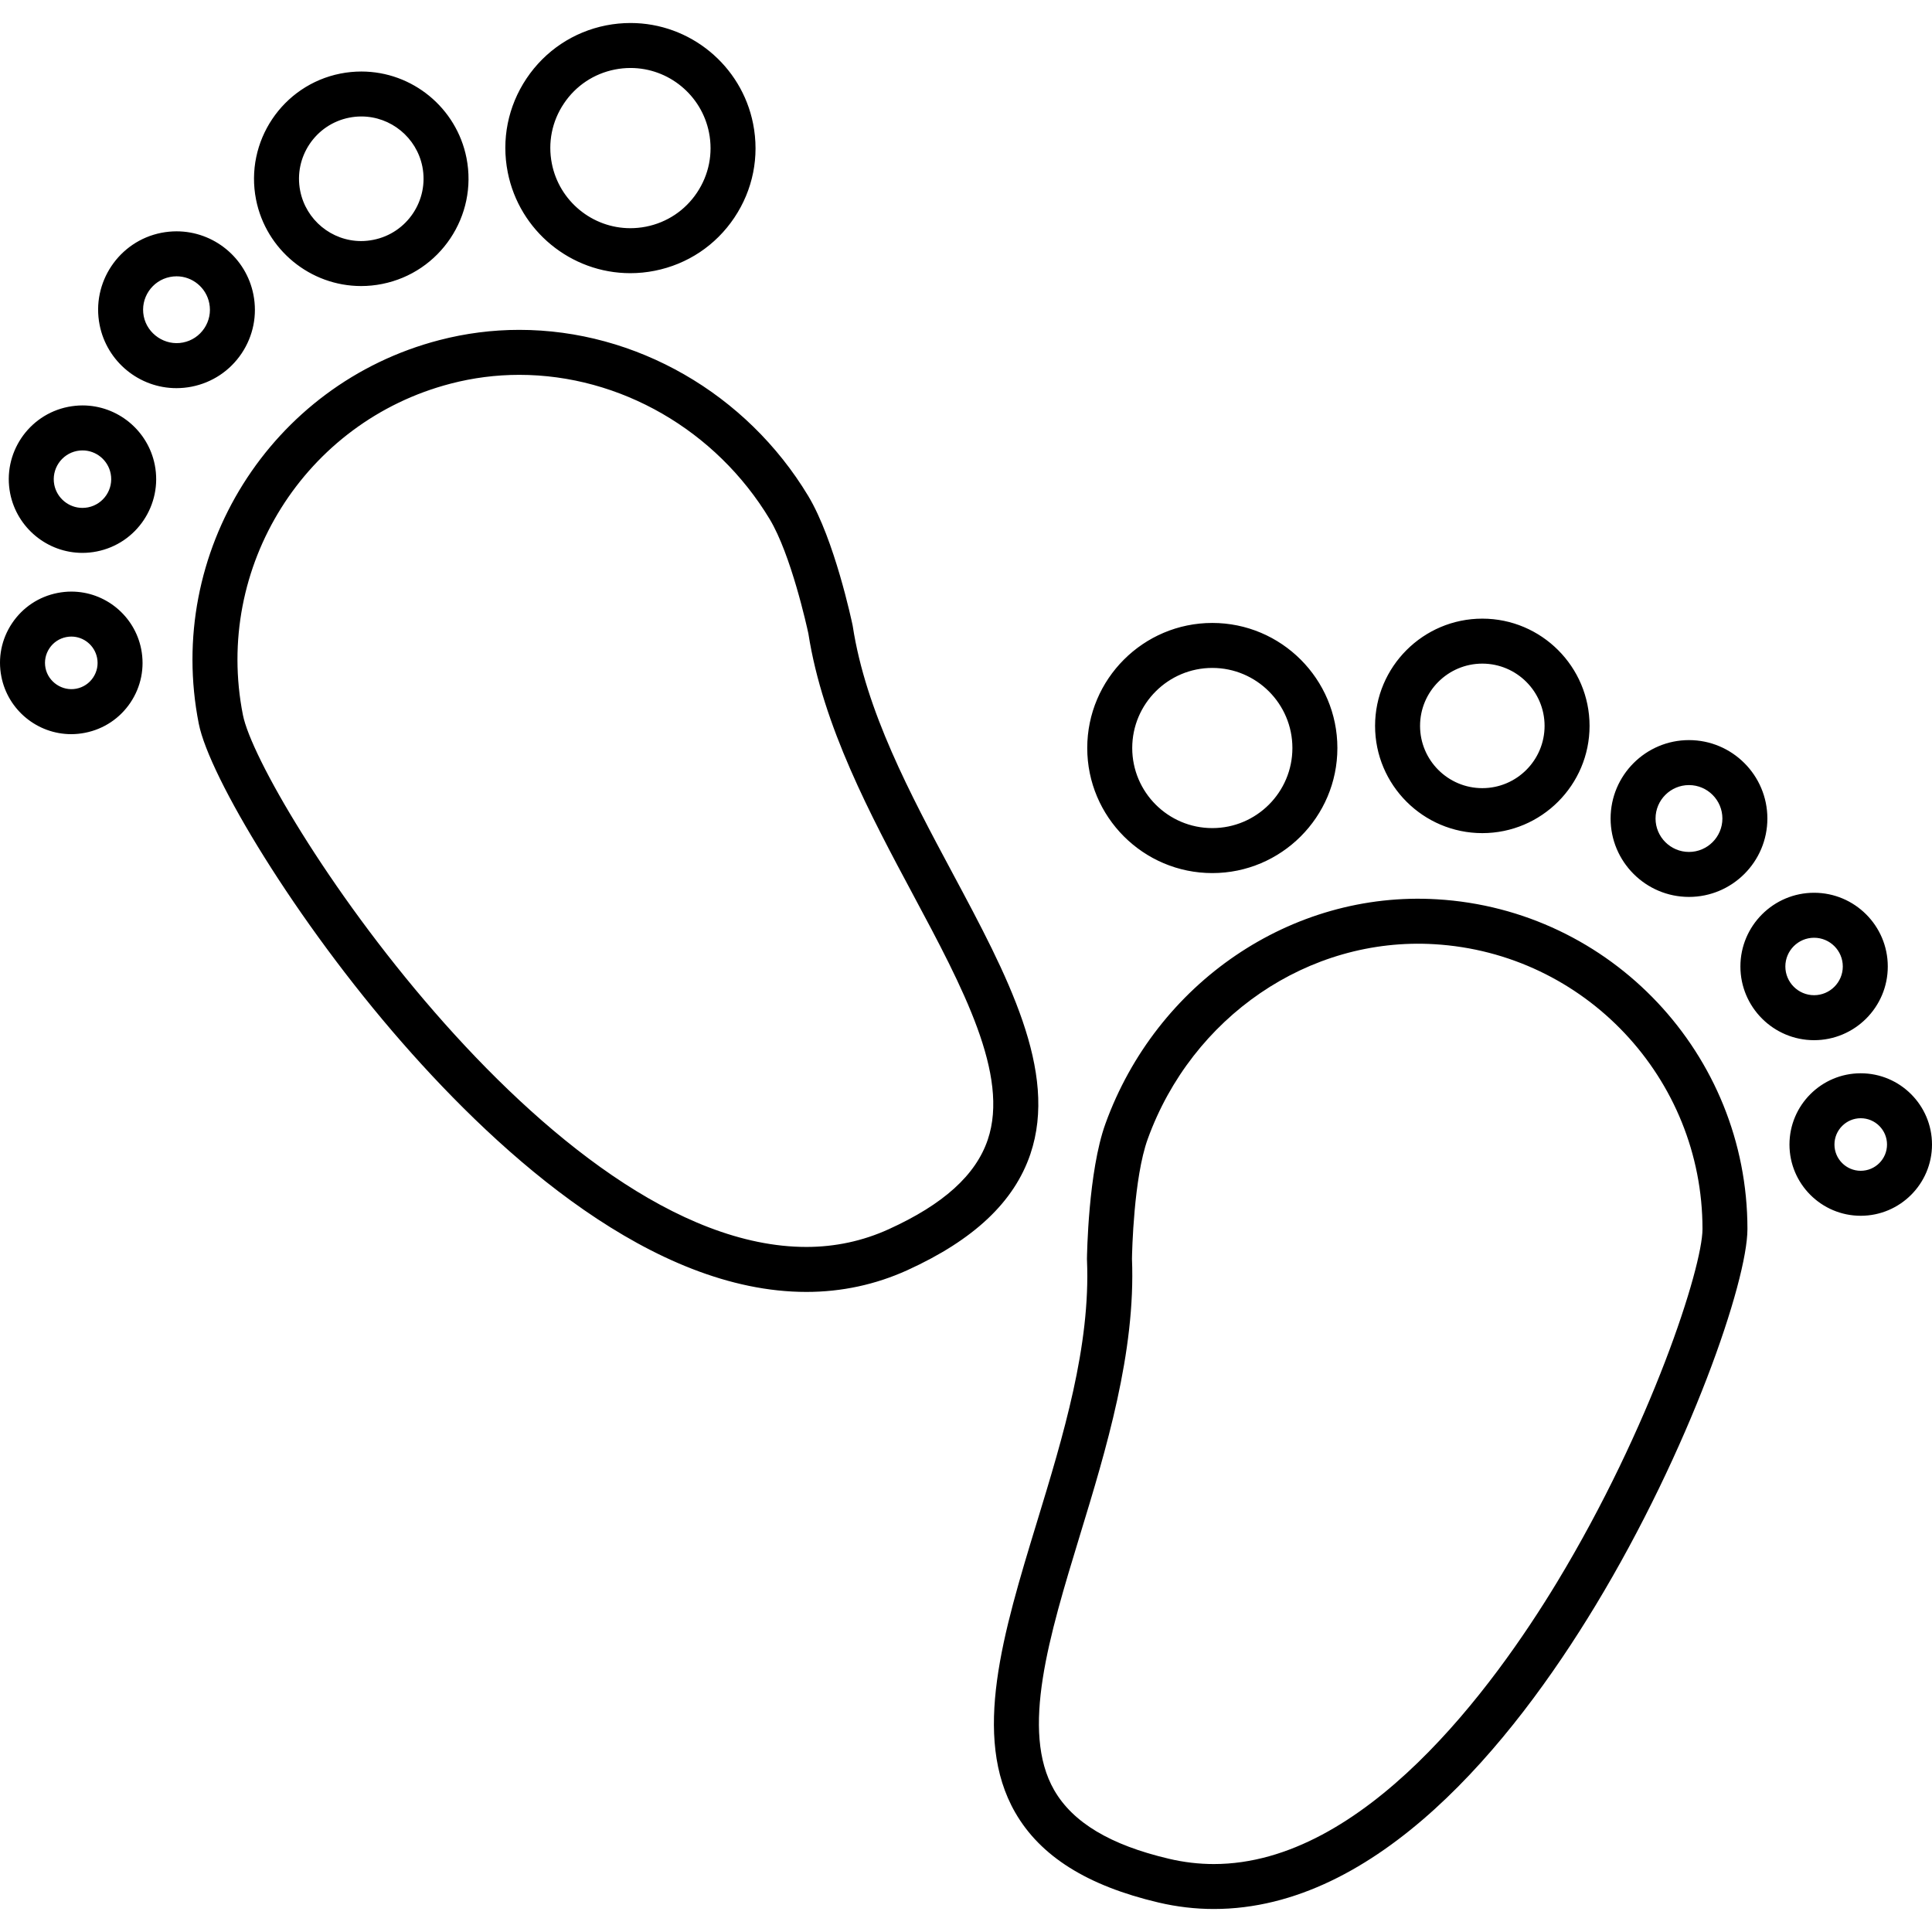 <svg width="53" height="53" viewBox="0 0 53 53" fill="none" xmlns="http://www.w3.org/2000/svg">
<g clip-path="url(#clip0_17_543)">
<path d="M33.299 52.369C32.792 52.369 32.283 52.309 31.784 52.192C29.828 51.732 28.541 50.924 27.85 49.722C26.652 47.638 27.522 44.785 28.443 41.764C29.169 39.385 29.919 36.925 29.819 34.568C29.818 34.556 29.818 34.545 29.818 34.534C29.82 34.437 29.851 32.139 30.325 30.827C31.72 26.969 35.42 24.431 39.42 24.67C44.196 24.953 47.937 28.925 47.937 33.714C47.937 35.152 46.35 39.779 43.766 44.048C41.468 47.844 37.786 52.369 33.299 52.369ZM31.053 34.533C31.157 37.096 30.343 39.767 29.623 42.124C28.782 44.882 27.988 47.487 28.919 49.108C29.431 49.997 30.46 50.614 32.067 50.991C32.473 51.087 32.888 51.136 33.299 51.136C37.418 51.136 40.963 46.294 42.711 43.409C45.294 39.142 46.704 34.766 46.704 33.714C46.704 29.577 43.473 26.146 39.348 25.902C35.893 25.697 32.697 27.899 31.485 31.247C31.1 32.312 31.056 34.337 31.053 34.533ZM22.122 35.441C22.122 35.441 22.121 35.441 22.121 35.441C17.904 35.44 13.768 31.726 11.041 28.611C8.106 25.258 5.741 21.304 5.453 19.854C4.524 15.156 7.423 10.533 12.054 9.33C12.768 9.144 13.506 9.049 14.245 9.049C17.441 9.049 20.478 10.795 22.171 13.604C22.891 14.799 23.367 17.048 23.387 17.143C23.39 17.153 23.392 17.164 23.393 17.175C23.752 19.507 24.966 21.775 26.14 23.969C27.63 26.753 29.037 29.383 28.266 31.66C27.821 32.973 26.715 34.015 24.886 34.847C24.017 35.241 23.087 35.441 22.122 35.441ZM14.245 10.283C13.611 10.283 12.977 10.364 12.364 10.524C8.365 11.563 5.861 15.556 6.664 19.614C7.112 21.88 15.073 34.206 22.121 34.207C22.122 34.207 22.122 34.207 22.122 34.207C22.91 34.207 23.669 34.044 24.375 33.723C25.878 33.041 26.768 32.237 27.097 31.265C27.697 29.494 26.412 27.093 25.052 24.551C23.889 22.378 22.571 19.915 22.176 17.381C22.135 17.189 21.699 15.211 21.114 14.241C19.643 11.8 17.011 10.283 14.245 10.283ZM51.045 33.352C49.967 33.352 49.09 32.475 49.09 31.398C49.09 30.32 49.967 29.443 51.045 29.443C52.123 29.443 53 30.32 53 31.398C53 32.475 52.123 33.352 51.045 33.352ZM51.045 30.676C50.648 30.676 50.324 31 50.324 31.397C50.324 31.795 50.648 32.118 51.045 32.118C51.443 32.118 51.766 31.795 51.766 31.397C51.766 31 51.443 30.676 51.045 30.676ZM49.765 28.535C48.651 28.535 47.744 27.628 47.744 26.513C47.744 25.398 48.651 24.491 49.765 24.491C50.88 24.491 51.787 25.398 51.787 26.513C51.788 27.628 50.88 28.535 49.765 28.535ZM49.765 25.725C49.331 25.725 48.977 26.078 48.977 26.513C48.977 26.947 49.331 27.301 49.765 27.301C50.2 27.301 50.553 26.947 50.553 26.513C50.553 26.078 50.2 25.725 49.765 25.725ZM46.333 24.605C45.148 24.605 44.183 23.64 44.183 22.454C44.183 21.268 45.148 20.303 46.333 20.303C47.519 20.303 48.484 21.268 48.484 22.454C48.484 23.64 47.519 24.605 46.333 24.605ZM46.333 21.537C45.828 21.537 45.416 21.948 45.416 22.454C45.416 22.96 45.828 23.371 46.333 23.371C46.839 23.371 47.25 22.959 47.25 22.454C47.25 21.949 46.839 21.537 46.333 21.537ZM33.257 23.951C31.365 23.951 29.826 22.412 29.826 20.52C29.826 18.628 31.365 17.089 33.257 17.089C35.149 17.089 36.688 18.628 36.688 20.52C36.688 22.412 35.149 23.951 33.257 23.951ZM33.257 18.323C32.046 18.323 31.06 19.308 31.06 20.52C31.06 21.732 32.046 22.717 33.257 22.717C34.469 22.717 35.454 21.732 35.454 20.52C35.454 19.308 34.469 18.323 33.257 18.323ZM40.664 22.855C39.042 22.855 37.722 21.535 37.722 19.913C37.722 18.291 39.042 16.971 40.664 16.971C42.286 16.971 43.606 18.291 43.606 19.913C43.606 21.535 42.286 22.855 40.664 22.855ZM40.664 18.205C39.722 18.205 38.956 18.971 38.956 19.913C38.956 20.855 39.722 21.621 40.664 21.621C41.606 21.621 42.372 20.855 42.372 19.913C42.372 18.971 41.606 18.205 40.664 18.205ZM1.954 20.14C1.024 20.14 0.218 19.477 0.038 18.564C-0.064 18.052 0.041 17.53 0.331 17.097C0.622 16.663 1.064 16.368 1.576 16.267C1.702 16.242 1.83 16.229 1.957 16.229C2.887 16.229 3.692 16.892 3.873 17.805C3.974 18.318 3.87 18.838 3.58 19.272C3.289 19.706 2.847 20.001 2.335 20.102C2.209 20.127 2.081 20.14 1.954 20.14ZM1.957 17.463C1.91 17.463 1.863 17.468 1.816 17.477C1.627 17.515 1.464 17.623 1.357 17.783C1.249 17.944 1.211 18.136 1.248 18.325C1.324 18.708 1.708 18.969 2.096 18.892C2.285 18.855 2.448 18.746 2.555 18.586C2.662 18.426 2.701 18.234 2.663 18.045C2.596 17.708 2.299 17.463 1.957 17.463ZM2.261 15.167C1.3 15.167 0.466 14.481 0.279 13.537C0.063 12.443 0.777 11.377 1.87 11.161C2 11.136 2.133 11.122 2.264 11.122C3.226 11.122 4.059 11.808 4.246 12.752C4.462 13.846 3.749 14.912 2.655 15.128C2.525 15.154 2.393 15.167 2.261 15.167ZM2.264 12.356C2.213 12.356 2.161 12.361 2.11 12.371C1.684 12.456 1.406 12.871 1.489 13.298C1.562 13.666 1.887 13.933 2.261 13.933C2.313 13.933 2.365 13.928 2.416 13.918C2.842 13.833 3.12 13.418 3.036 12.992C2.963 12.623 2.639 12.356 2.264 12.356ZM4.84 10.648C3.817 10.648 2.931 9.918 2.733 8.914C2.502 7.751 3.262 6.617 4.424 6.387C4.563 6.36 4.704 6.346 4.843 6.346C5.867 6.346 6.753 7.075 6.951 8.079C7.063 8.643 6.948 9.216 6.629 9.694C6.309 10.171 5.823 10.495 5.259 10.607C5.121 10.634 4.98 10.648 4.84 10.648ZM4.844 7.58C4.784 7.58 4.724 7.586 4.664 7.598C4.168 7.696 3.845 8.179 3.943 8.675C4.039 9.162 4.528 9.494 5.02 9.396C5.26 9.349 5.467 9.211 5.604 9.007C5.74 8.803 5.789 8.559 5.741 8.319C5.657 7.891 5.279 7.58 4.844 7.58ZM9.908 7.847C9.908 7.847 9.908 7.847 9.908 7.847C8.509 7.847 7.296 6.849 7.024 5.475C6.71 3.884 7.748 2.333 9.34 2.018C9.529 1.981 9.722 1.962 9.913 1.962C11.312 1.962 12.525 2.959 12.797 4.333C13.111 5.924 12.073 7.475 10.482 7.79C10.293 7.828 10.1 7.847 9.908 7.847ZM9.913 3.195C9.802 3.195 9.69 3.206 9.579 3.228C8.655 3.411 8.052 4.311 8.235 5.235C8.393 6.033 9.096 6.613 9.908 6.613C10.02 6.613 10.132 6.601 10.242 6.579C11.166 6.397 11.769 5.496 11.587 4.572C11.429 3.775 10.725 3.195 9.913 3.195ZM17.291 7.494C15.66 7.494 14.246 6.331 13.929 4.728C13.751 3.829 13.934 2.915 14.444 2.153C14.954 1.392 15.73 0.874 16.628 0.696C16.849 0.653 17.074 0.631 17.297 0.631C18.929 0.631 20.343 1.794 20.66 3.396C20.838 4.296 20.655 5.21 20.145 5.971C19.635 6.733 18.859 7.25 17.96 7.428C17.739 7.472 17.515 7.494 17.291 7.494ZM17.297 1.865C17.154 1.865 17.01 1.879 16.868 1.907C16.292 2.021 15.795 2.352 15.469 2.84C15.142 3.327 15.025 3.913 15.139 4.489C15.342 5.515 16.247 6.26 17.291 6.26C17.434 6.26 17.579 6.246 17.721 6.218C18.297 6.104 18.794 5.773 19.12 5.285C19.447 4.797 19.564 4.212 19.45 3.636C19.247 2.61 18.342 1.865 17.297 1.865Z" fill="black"/>
</g>
<defs>
<clipPath id="clip0_17_543">
<rect width="53" height="53" fill="white"/>
</clipPath>
</defs>
</svg>
